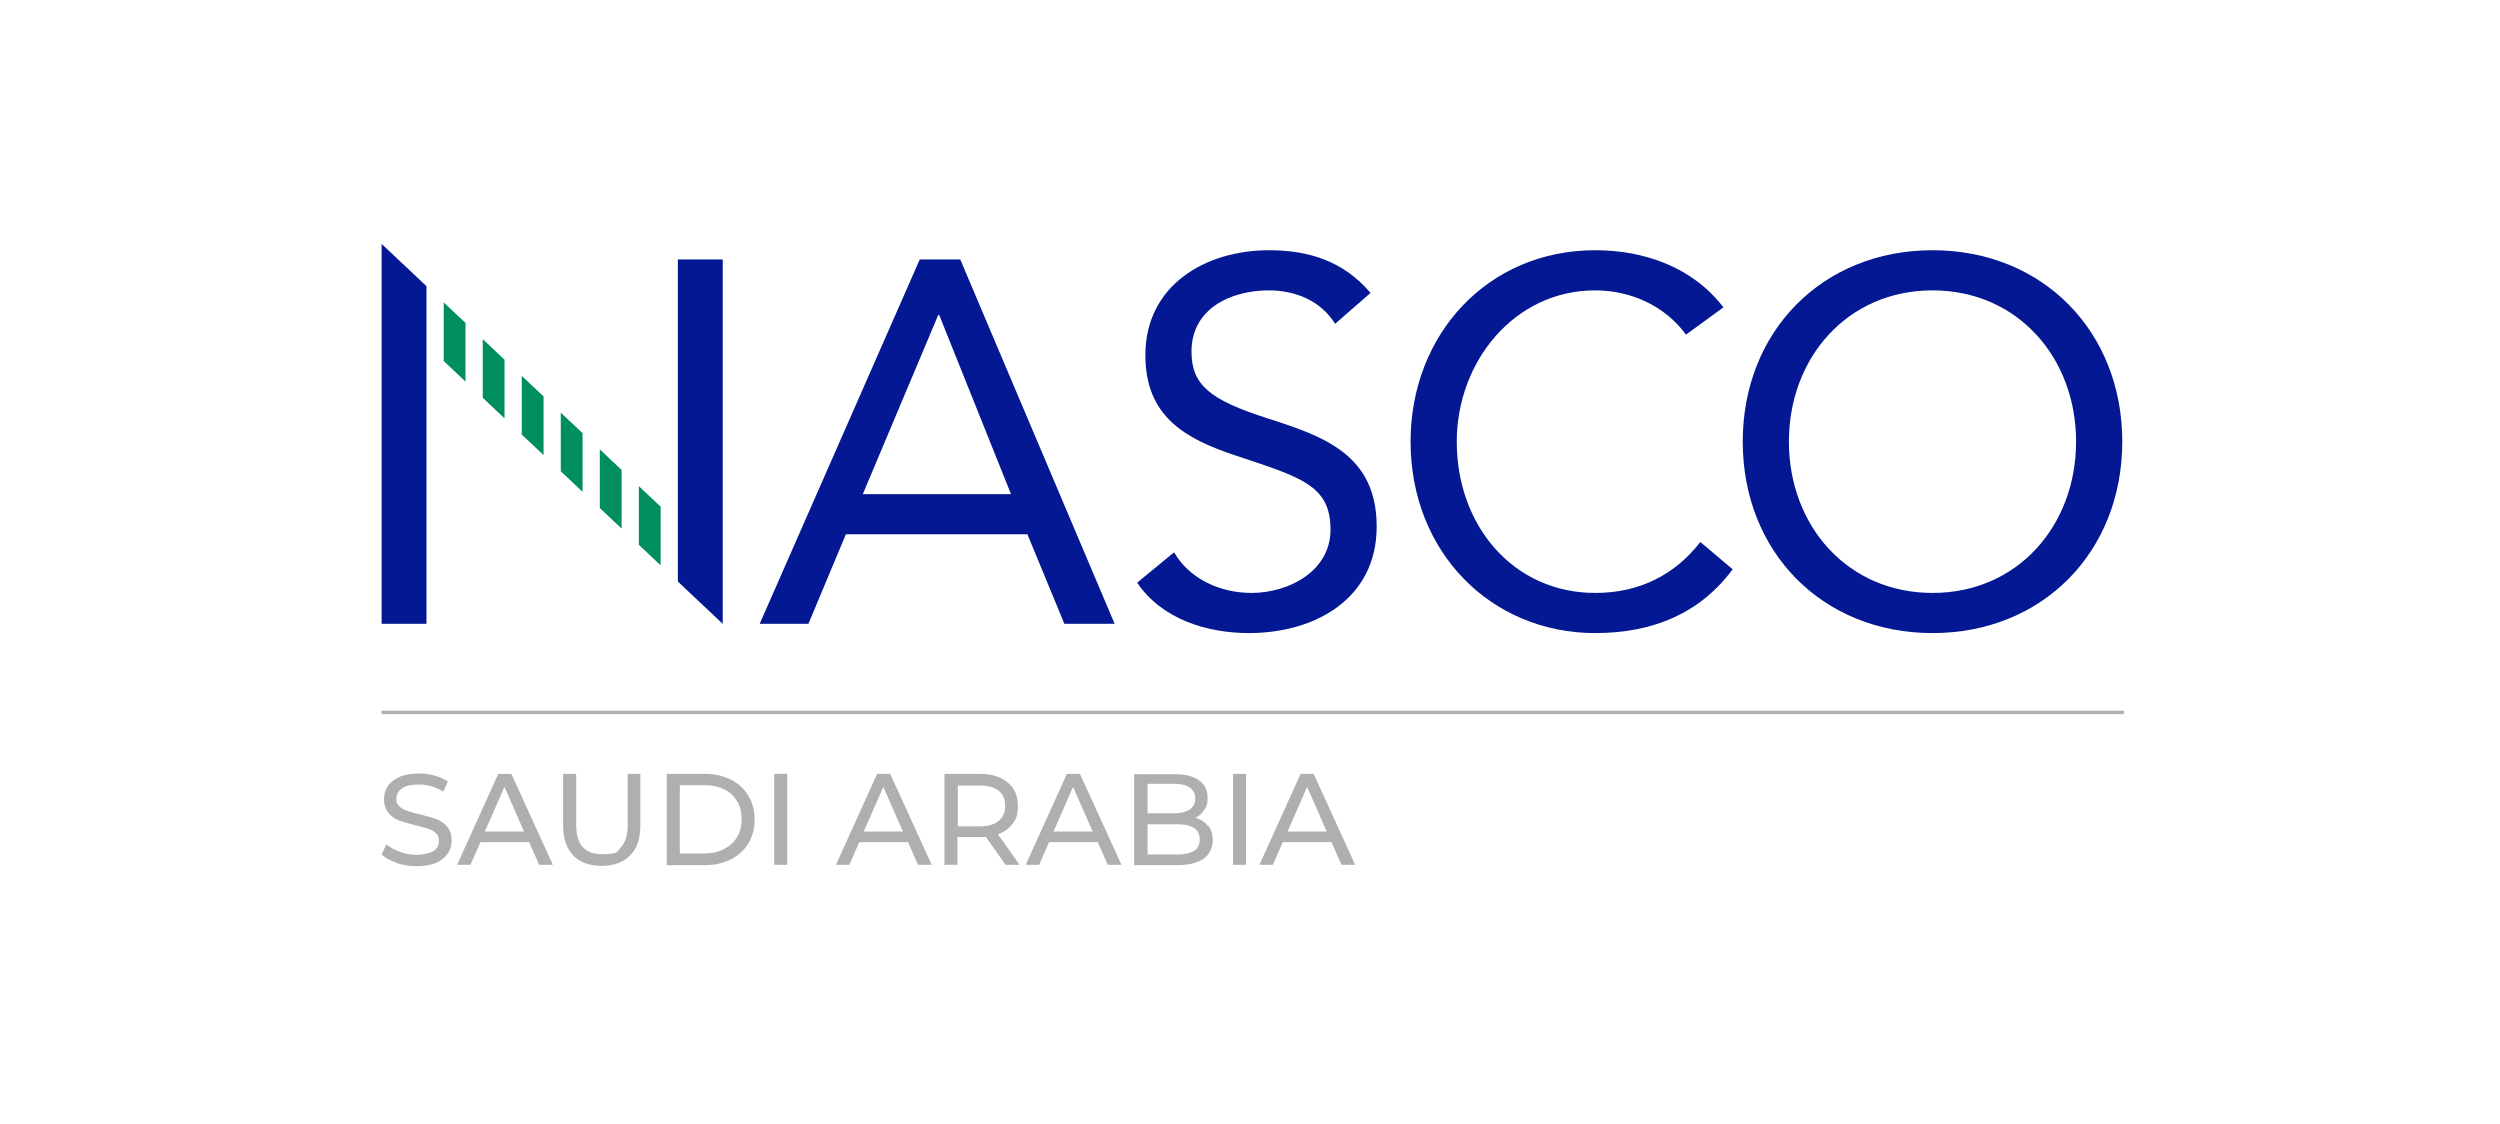 <?xml version="1.0" encoding="UTF-8"?>
<svg id="Layer_1" xmlns="http://www.w3.org/2000/svg" version="1.1" viewBox="0 0 728.5 327.5">
  <!-- Generator: Adobe Illustrator 29.6.1, SVG Export Plug-In . SVG Version: 2.1.1 Build 9)  -->
  <defs>
    <style>
      .st0 {
        fill: #aeafaf;
      }

      .st1 {
        isolation: isolate;
      }

      .st2 {
        fill: #031892;
      }

      .st3 {
        fill: none;
        stroke: #aeafaf;
        stroke-miterlimit: 10;
      }

      .st4 {
        fill: #008e5c;
      }
    </style>
  </defs>
  <line class="st3" x1="111.2" y1="207.6" x2="618.9" y2="207.6"/>
  <g class="st1">
    <g class="st1">
      <path class="st0" d="M115.6,251.4c-1.9-.6-3.3-1.4-4.4-2.4l1.4-3c1,.9,2.3,1.6,3.9,2.2,1.6.6,3.2.9,4.9.9s3.8-.4,4.9-1.1c1.1-.7,1.6-1.7,1.6-3s-.3-1.6-.9-2.2-1.3-1-2.2-1.3c-.9-.3-2.1-.6-3.7-1-2-.5-3.6-1-4.8-1.4-1.2-.5-2.3-1.2-3.1-2.2s-1.3-2.3-1.3-4,.4-2.7,1.1-3.8,1.9-2,3.4-2.7,3.4-1,5.6-1,3.1.2,4.6.6c1.5.4,2.8,1,3.9,1.7l-1.3,3c-1.1-.7-2.3-1.2-3.6-1.6-1.3-.4-2.5-.5-3.7-.5-2.1,0-3.8.4-4.8,1.2-1.1.8-1.6,1.8-1.6,3s.3,1.6.9,2.2c.6.6,1.4,1,2.3,1.3s2.1.7,3.7,1c2,.5,3.6,1,4.8,1.4,1.2.5,2.3,1.2,3.1,2.2.9,1,1.3,2.3,1.3,4s-.4,2.7-1.1,3.8c-.8,1.1-1.9,2.1-3.4,2.7-1.5.7-3.4,1-5.7,1s-3.9-.3-5.8-.9h0v-.1Z"/>
      <path class="st0" d="M154.1,245.4h-14.1l-2.9,6.6h-3.9l12-26.5h3.8l12.1,26.5h-4l-2.9-6.6h-.1ZM152.7,242.3l-5.7-13-5.7,13h11.4Z"/>
      <path class="st0" d="M167.1,249.3c-2-2-3-4.9-3-8.7v-15.1h3.8v14.9c0,5.7,2.5,8.5,7.5,8.5s4.3-.7,5.6-2.1c1.3-1.4,1.9-3.5,1.9-6.4v-14.9h3.7v15.1c0,3.8-1,6.7-3,8.7s-4.7,3-8.3,3-6.3-1-8.3-3h.1Z"/>
      <path class="st0" d="M194.3,225.5h11.2c2.8,0,5.3.6,7.5,1.7,2.2,1.1,3.9,2.7,5.1,4.7,1.2,2,1.8,4.3,1.8,6.9s-.6,4.9-1.8,6.9-2.9,3.6-5.1,4.7c-2.2,1.1-4.7,1.7-7.5,1.7h-11.2v-26.5h0v-.1ZM205.3,248.7c2.1,0,4-.4,5.7-1.3s2.9-2,3.8-3.5c.9-1.5,1.3-3.2,1.3-5.2s-.4-3.7-1.3-5.2c-.9-1.5-2.1-2.7-3.8-3.5-1.6-.8-3.5-1.2-5.7-1.2h-7.2v19.9h7.2Z"/>
      <path class="st0" d="M225.6,225.5h3.8v26.5h-3.8v-26.5Z"/>
      <path class="st0" d="M264.5,245.4h-14.1l-2.9,6.6h-3.9l12-26.5h3.8l12.1,26.5h-4l-2.9-6.6h-.1ZM263.1,242.3l-5.7-13-5.7,13h11.4Z"/>
      <path class="st0" d="M293,252l-5.7-8.1h-8.3v8.1h-3.8v-26.5h10.3c3.4,0,6.1.8,8.1,2.5,2,1.6,3,3.9,3,6.8s-.5,3.8-1.5,5.2-2.5,2.5-4.3,3.1l6.3,8.9h-4.1ZM291,239.2c1.3-1,1.9-2.5,1.9-4.4s-.6-3.4-1.9-4.4-3.1-1.5-5.5-1.5h-6.4v11.9h6.4c2.4,0,4.2-.5,5.5-1.6Z"/>
      <path class="st0" d="M319.8,245.4h-14.1l-2.9,6.6h-3.9l12-26.5h3.8l12.1,26.5h-4l-2.9-6.6h-.1ZM318.4,242.3l-5.7-13-5.7,13h11.4Z"/>
      <path class="st0" d="M352.1,240.6c.9,1.1,1.3,2.5,1.3,4.3s-.9,4.1-2.6,5.3-4.3,1.9-7.6,1.9h-12.7v-26.5h11.9c3,0,5.4.6,7,1.8,1.7,1.2,2.5,2.9,2.5,5s-.3,2.6-1,3.6c-.6,1-1.5,1.8-2.6,2.3,1.5.4,2.8,1.2,3.6,2.3h.2ZM334.4,228.5v8.5h7.8c1.9,0,3.4-.4,4.5-1.1,1-.7,1.6-1.8,1.6-3.2s-.5-2.4-1.6-3.2c-1-.7-2.5-1.1-4.5-1.1h-7.8v.1ZM348,247.9c1.1-.7,1.6-1.8,1.6-3.3,0-3-2.2-4.4-6.5-4.4h-8.7v8.8h8.7c2.1,0,3.8-.4,4.9-1.1Z"/>
      <path class="st0" d="M359.3,225.5h3.8v26.5h-3.8v-26.5Z"/>
      <path class="st0" d="M387.9,245.4h-14.1l-2.9,6.6h-3.9l12-26.5h3.8l12.1,26.5h-4l-2.9-6.6h-.1ZM386.6,242.3l-5.7-13-5.7,13h11.4Z"/>
    </g>
  </g>
  <g>
    <path class="st2" d="M268.009,75.614h11.813l44.985,106.171h-14.648l-10.772-26.093h-52.896l-10.92,26.093h-14.201l46.639-106.171ZM273.694,91.806h-.303l-21.972,52.188h43.191l-20.916-52.188Z"/>
    <path class="st2" d="M389.054,94.358c-4.177-6.75-11.649-9.744-19.269-9.744-11.064,0-22.582,5.244-22.582,17.841,0,9.748,5.389,14.098,22.278,19.493,16.443,5.251,31.682,10.646,31.682,31.494,0,21.144-18.081,31.035-37.218,31.035-12.253,0-25.406-4.045-32.575-14.693l10.758-8.847c4.488,7.796,13.454,11.842,22.577,11.842,10.75,0,23.006-6.29,23.006-18.44,0-13.046-8.809-15.293-27.644-21.598-14.943-4.939-26.305-11.543-26.305-29.235,0-20.39,17.498-30.59,36.022-30.59,11.812,0,21.817,3.295,29.591,12.44l-10.322,9.002Z"/>
    <path class="st2" d="M491.3,97.505c-6.283-8.548-16.291-12.891-26.451-12.891-23.617,0-40.347,20.841-40.347,44.083,0,24.6,16.582,44.083,40.347,44.083,12.849,0,23.158-5.238,30.634-14.84l9.413,7.949c-9.413,12.744-23.152,18.59-40.047,18.59-30.336,0-53.806-23.54-53.806-55.781,0-31.192,22.416-55.781,53.806-55.781,14.343,0,28.389,4.947,37.356,16.645l-10.905,7.944Z"/>
    <path class="st2" d="M507.833,128.697c0-32.087,23.164-55.781,55.3-55.781s55.299,23.694,55.299,55.781-23.176,55.781-55.299,55.781-55.3-23.688-55.3-55.781M604.97,128.697c0-24.447-17.029-44.083-41.837-44.083s-41.843,19.635-41.843,44.083,17.025,44.083,41.843,44.083,41.837-19.636,41.837-44.083"/>
    <polygon class="st4" points="152.043 109.54 152.043 126.629 158.393 132.607 158.393 115.518 152.043 109.54"/>
    <polygon class="st4" points="163.412 120.25 163.412 137.34 169.762 143.319 169.762 126.229 163.412 120.25"/>
    <polygon class="st4" points="129.301 88.12 129.301 105.21 135.645 111.188 135.645 94.098 129.301 88.12"/>
    <polygon class="st4" points="174.786 130.959 174.786 148.05 181.133 154.028 181.133 136.939 174.786 130.959"/>
    <polygon class="st4" points="140.673 98.831 140.673 115.92 147.019 121.899 147.019 104.809 140.673 98.831"/>
    <polygon class="st4" points="186.16 141.671 186.16 158.761 192.506 164.74 192.506 147.649 186.16 141.671"/>
    <polygon class="st2" points="111.2 71.074 111.2 181.785 124.275 181.785 124.275 83.389 111.2 71.074"/>
    <polygon class="st2" points="197.53 75.614 197.53 169.47 210.606 181.785 210.606 75.614 197.53 75.614"/>
  </g>
</svg>